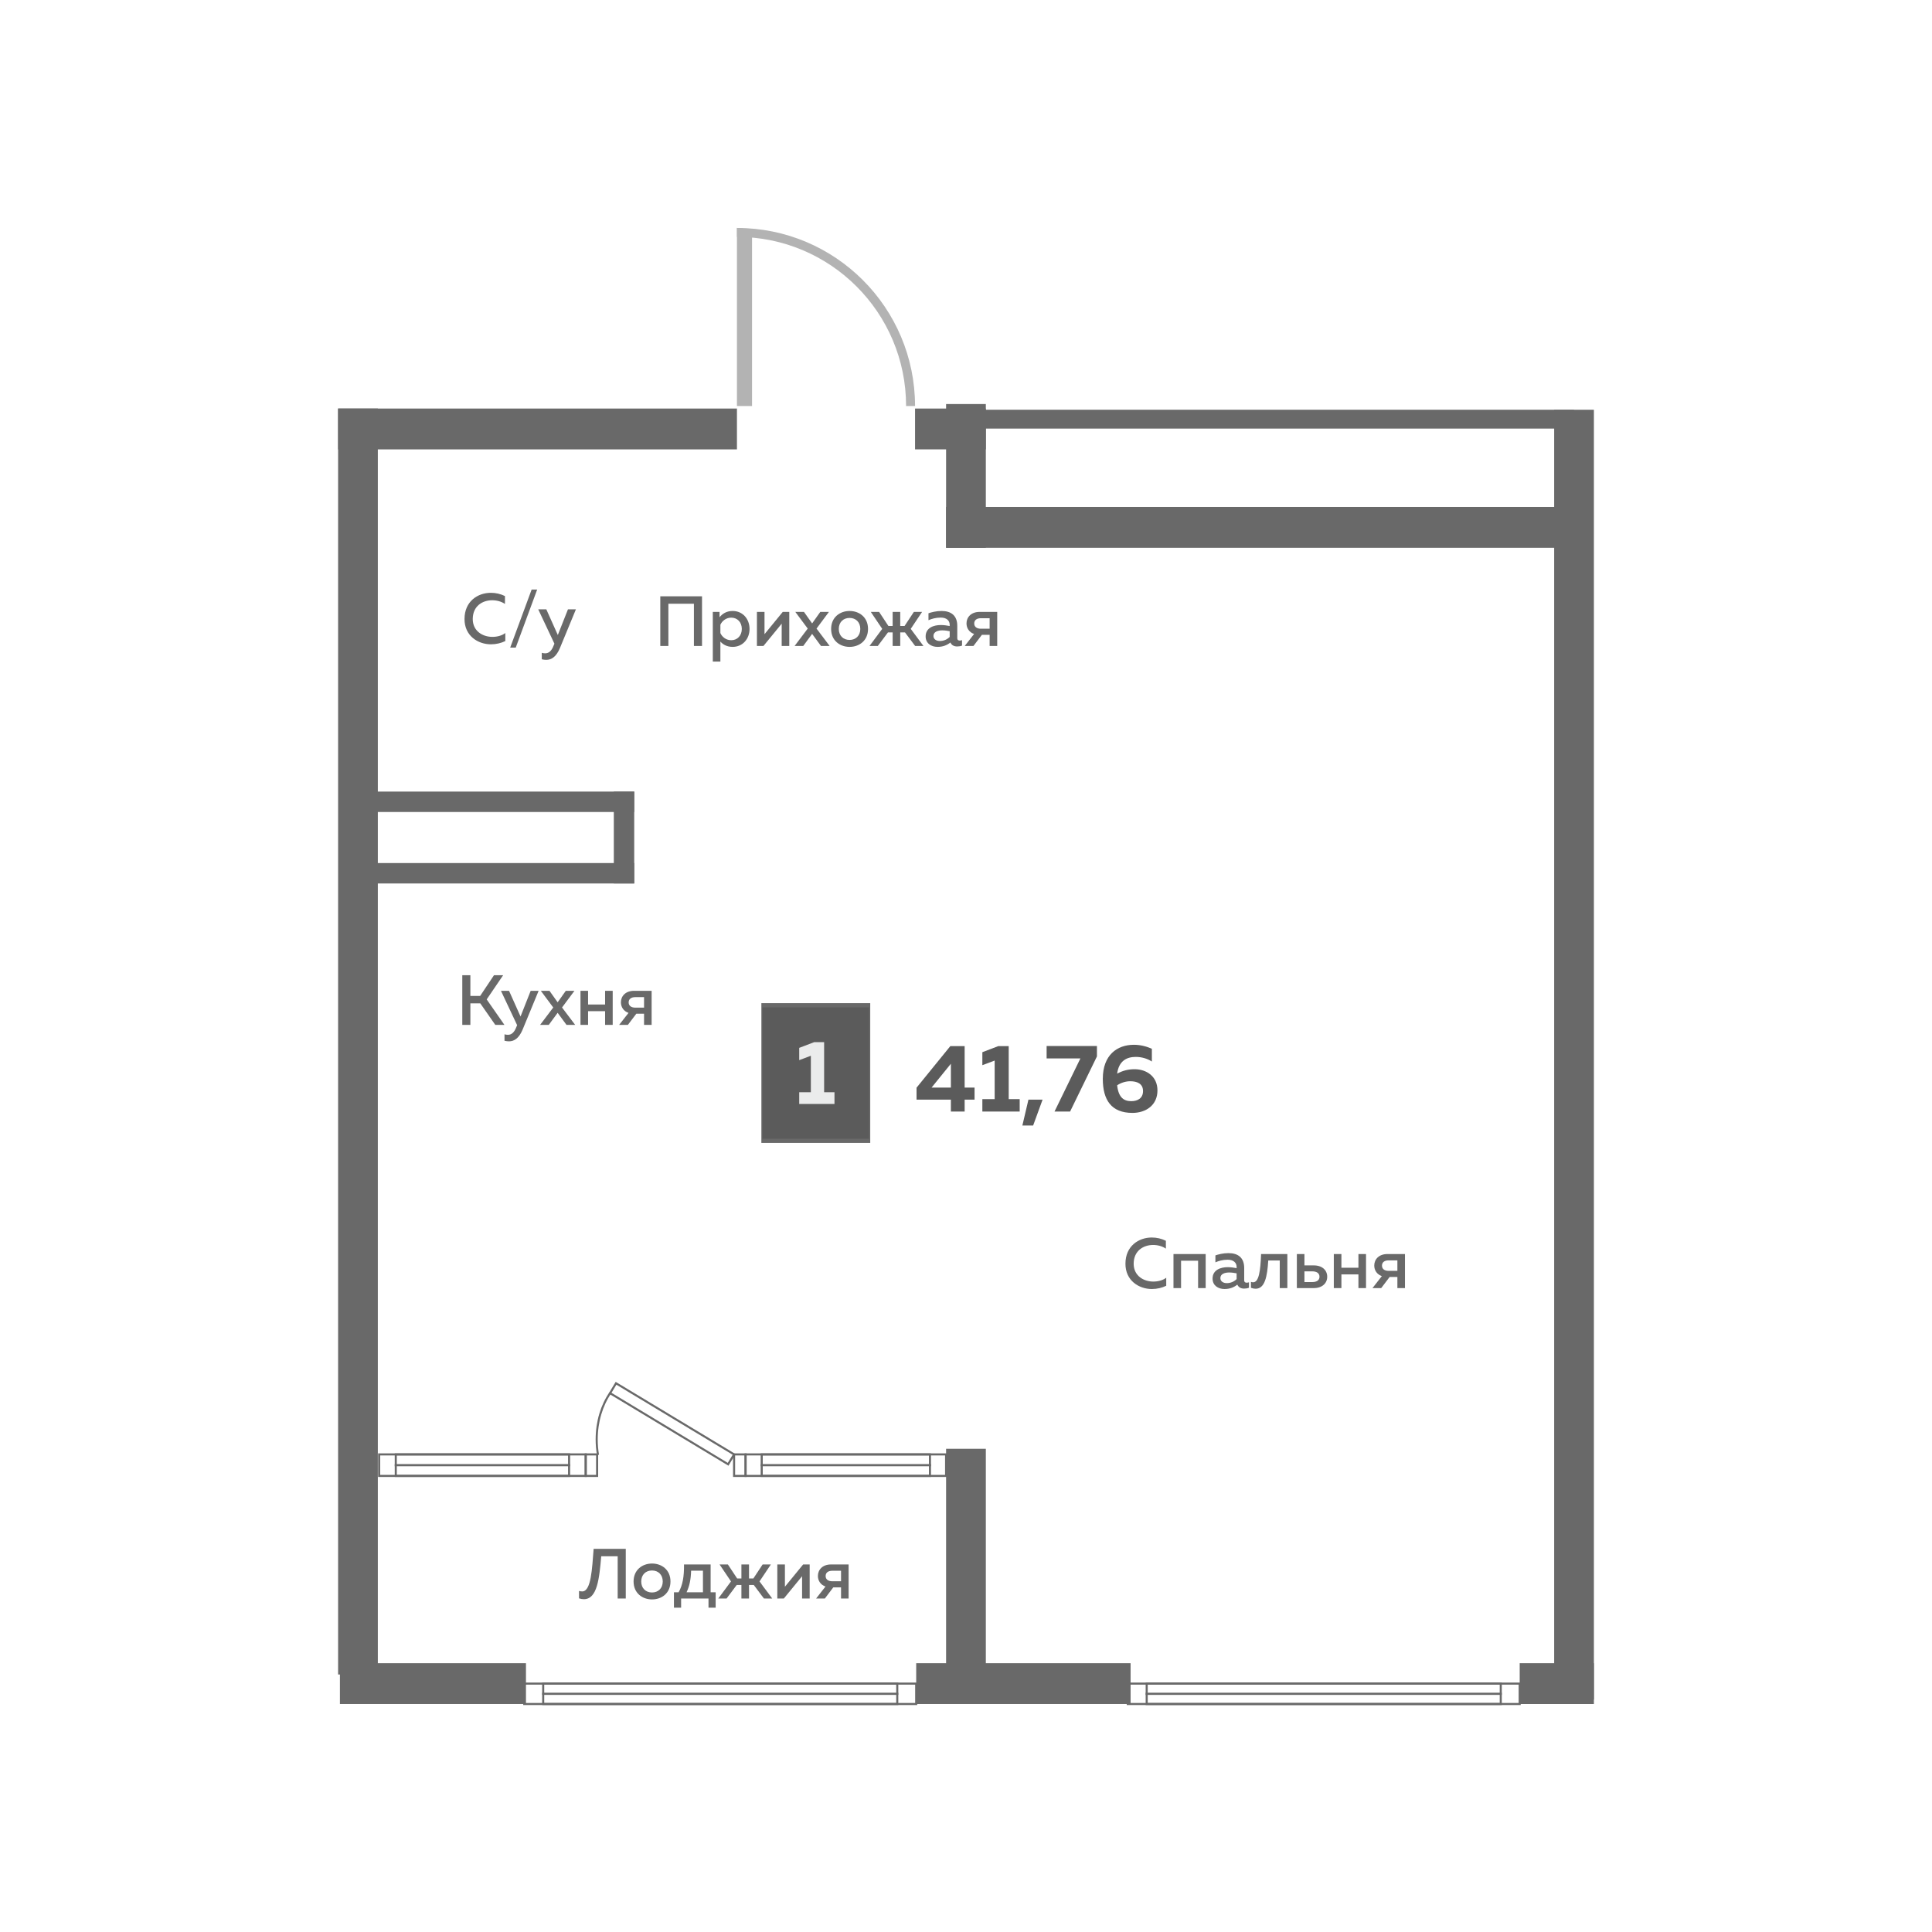 <?xml version="1.0" encoding="UTF-8"?> <svg xmlns="http://www.w3.org/2000/svg" width="1200" height="1200" viewBox="0 0 1200 1200" fill="none"><rect width="1200" height="1200" fill="white"></rect><g clip-path="url(#clip0_2451_264)"><path d="M977.879 261.783H225.376V1045.71H977.879V261.783Z" fill="white"></path><path d="M539.817 628.28H473.6V623.077H539.817L540.515 625.682L539.817 628.28ZM539.817 623.077H540.515V625.682L539.817 623.077ZM539.112 707.295V625.682H540.515V707.295L539.817 709.9L539.112 707.295ZM540.515 707.295V709.9H539.817L540.515 707.295ZM473.6 704.696H539.817V709.9H473.6L472.896 707.295L473.6 704.696ZM473.6 709.9H472.896V707.295L473.6 709.9ZM474.298 625.682V707.295H472.896V625.682L473.6 623.077L474.298 625.682ZM472.896 625.682V623.077H473.6L472.896 625.682Z" fill="#696969"></path><path fill-rule="evenodd" clip-rule="evenodd" d="M473.6 625.682H539.817V707.295H473.6V625.682Z" fill="#5B5B5B"></path><path d="M505.72 647.291L496.405 650.85V658.472L503.633 655.756V678.402H496.405V685.686H518.311V678.402H511.878V647.291H505.72Z" fill="#EBECEC"></path><path d="M590.256 649.772L569.283 675.582V682.997H590.616V690.405H599.157V682.997H605.314V675.527H599.157V649.772H590.256ZM590.616 675.527H578.605L590.616 660.704V675.527Z" fill="#5B5B5B"></path><path d="M620.013 649.772L610.158 653.538V661.602L617.801 658.735V682.693H610.158V690.405H633.343V682.693H626.529V649.772H620.013Z" fill="#5B5B5B"></path><path d="M641.705 699.064L647.565 682.997H638.782L635.015 699.064H641.705Z" fill="#5B5B5B"></path><path d="M650.073 649.709V657.422H671.047L654.973 690.405H664.654L681.329 656.164V649.709H650.073Z" fill="#5B5B5B"></path><path d="M693.879 666.861C694.95 658.79 699.974 656.461 705.468 656.461C708.937 656.461 712.641 657.477 715.446 659.329V651.444C711.984 649.834 708.101 648.936 704.272 648.936C693.934 648.936 684.971 655.21 684.971 670.089C684.971 683.232 690.292 691.242 703.374 691.242C711.687 691.242 718.916 686.522 718.916 677.255C718.916 668.534 712.04 664.111 704.749 664.111C700.748 664.111 697.459 664.947 693.879 666.861ZM693.879 674.09C696.443 672.417 699.311 671.581 702.006 671.581C706.186 671.581 709.953 673.012 709.953 677.676C709.953 682.154 706.601 683.951 702.662 683.951C697.998 683.951 694.715 681.677 693.879 674.09Z" fill="#5B5B5B"></path><path d="M415.145 401.216V374.997H431.004V401.216H436.035V370.374H410.121V401.216H415.145Z" fill="#696969"></path><path d="M446.919 383.373V380.063H442.731V410.911H447.444V398.486C448.902 400.158 451.369 401.789 455.066 401.789C461.41 401.789 465.557 396.724 465.557 390.643C465.557 384.561 461.41 379.489 455.066 379.489C451.1 379.489 448.591 381.341 446.919 383.373ZM460.754 390.643C460.754 394.782 458.017 397.65 454.189 397.65C450.927 397.65 448.46 395.535 447.444 393.199V388.044C448.46 385.75 450.927 383.635 454.189 383.635C458.017 383.635 460.754 386.503 460.754 390.643Z" fill="#696969"></path><path d="M474.195 401.216L485.521 387.381V401.216H490.234V380.063H486.177L474.851 393.904V380.063H470.138V401.216H474.195Z" fill="#696969"></path><path d="M509.493 380.063L504.421 387.208L499.356 380.063H493.979L501.692 390.422L493.537 401.216H498.914L504.421 393.725L509.929 401.216H515.305L507.158 390.422L514.863 380.063H509.493Z" fill="#696969"></path><path d="M516.231 390.643C516.231 397.954 521.787 401.789 527.689 401.789C533.639 401.789 539.146 397.954 539.146 390.643C539.146 383.324 533.639 379.489 527.689 379.489C521.787 379.489 516.231 383.324 516.231 390.643ZM534.344 390.643C534.344 394.782 531.614 397.47 527.689 397.47C523.722 397.47 520.992 394.782 520.992 390.643C520.992 386.503 523.722 383.808 527.689 383.808C531.614 383.808 534.344 386.503 534.344 390.643Z" fill="#696969"></path><path d="M573.567 401.216L565.676 390.601L572.724 380.063H567.618L561.84 388.791H559.152V380.063H554.439V388.791H551.793L546.022 380.063H540.867L547.964 390.601L540.072 401.216H545.228L551.53 392.799H554.439V401.216H559.152V392.799H562.103L568.405 401.216H573.567Z" fill="#696969"></path><path d="M594.582 396.323V388.749C594.582 382.357 590.795 379.489 584.804 379.489C581.411 379.489 578.37 380.332 576.691 380.906V385.225C578.584 384.382 581.19 383.594 584.313 383.594C587.927 383.594 589.869 385.439 589.869 388.086V388.839C588.197 388.486 586.165 388.217 584.362 388.217C579.953 388.217 574.929 389.896 574.929 395.314C574.929 399.675 578.501 401.789 582.33 401.789C585.64 401.789 588.238 400.732 590.312 399.06C591.058 400.78 592.599 401.527 594.541 401.527C595.598 401.527 596.655 401.347 597.533 400.994V397.601C597.098 397.733 596.607 397.871 596.123 397.871C595.287 397.871 594.582 397.518 594.582 396.323ZM585.288 391.527C586.787 391.527 588.591 391.79 589.869 392.052V395.618C588.197 397.297 585.992 398.134 583.747 398.134C581.625 398.134 579.78 397.076 579.78 395.003C579.78 392.363 582.599 391.527 585.288 391.527Z" fill="#696969"></path><path d="M604.63 401.216L609.875 394.298H614.678V401.216H619.391V380.063H608.465C603.179 380.063 600.311 383.373 600.311 387.208C600.311 390.111 601.942 392.716 605.031 393.773L599.212 401.216H604.63ZM605.114 387.25C605.114 385.176 606.662 383.988 609.26 383.988H614.678V390.511H609.26C606.662 390.511 605.114 389.323 605.114 387.25Z" fill="#696969"></path><path d="M368.72 962.015C367.746 974.35 367.179 988.275 361.754 988.455C360.828 988.455 360.255 988.365 359.64 988.144V992.774C360.738 993.126 361.754 993.299 362.68 993.299C371.007 993.257 372.244 980.3 373.433 966.638H383.654V992.857H388.677V962.015H368.72Z" fill="#696969"></path><path d="M393.529 982.284C393.529 989.602 399.078 993.43 404.986 993.43C410.929 993.43 416.444 989.602 416.444 982.284C416.444 974.965 410.929 971.137 404.986 971.137C399.078 971.137 393.529 974.965 393.529 982.284ZM411.641 982.284C411.641 986.43 408.904 989.118 404.986 989.118C401.02 989.118 398.283 986.43 398.283 982.284C398.283 978.144 401.02 975.456 404.986 975.456C408.904 975.456 411.641 978.144 411.641 982.284Z" fill="#696969"></path><path d="M423.05 998.544V992.856H440.064V998.544H444.507V988.98H441.384V971.71H424.854C424.944 979.063 424.066 984.446 421.509 988.98H418.6V998.544H423.05ZM429.263 975.587H436.622V988.98H426.443C428.205 985.234 429.09 981.267 429.263 975.587Z" fill="#696969"></path><path d="M479.633 992.856L471.748 982.242L478.797 971.71H473.683L467.913 980.431H465.225V971.71H460.505V980.431H457.865L452.095 971.71H446.933L454.03 982.242L446.145 992.856H451.3L457.596 984.446H460.505V992.856H465.225V984.446H468.176L474.478 992.856H479.633Z" fill="#696969"></path><path d="M486.862 992.856L498.188 979.022V992.856H502.901V971.71H498.844L487.525 985.545V971.71H482.805V992.856H486.862Z" fill="#696969"></path><path d="M512.334 992.856L517.572 985.939H522.381V992.856H527.094V971.71H516.162C510.876 971.71 508.015 975.013 508.015 978.849C508.015 981.751 509.639 984.356 512.728 985.414L506.909 992.856H512.334ZM512.817 978.89C512.817 976.817 514.358 975.628 516.957 975.628H522.381V982.152H516.957C514.358 982.152 512.817 980.963 512.817 978.89Z" fill="#696969"></path><path d="M292.159 636.566V623.215H298.323L307.624 636.566H313.305L302.29 620.748L312.517 605.718H306.83L298.24 618.585H292.159V605.718H287.135V636.566H292.159Z" fill="#696969"></path><path d="M323.311 631.369L316.173 615.413H311.149L321.197 636.746L320.754 637.803C319.524 641.106 317.804 642.737 315.509 642.737C314.804 642.737 314.058 642.647 313.353 642.426V646.441C314.279 646.655 315.205 646.793 316.131 646.793C319.345 646.793 322.344 644.941 324.638 639.434L334.548 615.413H329.614L323.311 631.369Z" fill="#696969"></path><path d="M351.423 615.413L346.358 622.551L341.292 615.413H335.916L343.628 625.772L335.474 636.566H340.85L346.358 629.075L351.865 636.566H357.242L349.087 625.772L356.799 615.413H351.423Z" fill="#696969"></path><path d="M365.265 636.566V628.059H375.838V636.566H380.558V615.413H375.838V623.92H365.265V615.413H360.552V636.566H365.265Z" fill="#696969"></path><path d="M389.984 636.566L395.229 629.648H400.031V636.566H404.744V615.413H393.819C388.532 615.413 385.664 618.716 385.664 622.551C385.664 625.461 387.295 628.059 390.384 629.123L384.566 636.566H389.984ZM390.467 622.6C390.467 620.527 392.015 619.338 394.614 619.338H400.031V625.861H394.614C392.015 625.861 390.467 624.666 390.467 622.6Z" fill="#696969"></path><path d="M288.524 384.465C288.475 394.996 296.941 400.193 304.915 400.193C308.177 400.193 311.259 399.447 313.858 398.168V393.193C311.833 394.734 308.965 395.57 305.793 395.57C299.892 395.57 293.631 392.046 293.631 384.465C293.679 376.31 299.802 372.827 305.703 372.827C308.613 372.827 311.48 373.622 313.637 375.122V370.229C310.997 368.909 307.956 368.204 304.867 368.204C296.761 368.204 288.524 373.491 288.524 384.465Z" fill="#696969"></path><path d="M320.34 402.225L333.649 366.18H330.208L316.898 402.225H320.34Z" fill="#696969"></path><path d="M346.468 394.423L339.33 378.473H334.306L344.354 399.799L343.911 400.856C342.681 404.16 340.961 405.791 338.666 405.791C337.961 405.791 337.215 405.701 336.51 405.486V409.495C337.436 409.716 338.362 409.847 339.288 409.847C342.502 409.847 345.501 407.995 347.795 402.487L357.705 378.473H352.771L346.468 394.423Z" fill="#696969"></path><path d="M699.034 784.899C698.986 795.431 707.451 800.634 715.426 800.634C718.688 800.634 721.77 799.881 724.368 798.61V793.627C722.343 795.168 719.482 796.004 716.31 796.004C710.402 796.004 704.141 792.48 704.141 784.899C704.189 776.752 710.312 773.269 716.221 773.269C719.13 773.269 721.991 774.064 724.147 775.556V770.671C721.507 769.344 718.466 768.639 715.384 768.639C707.271 768.639 699.034 773.925 699.034 784.899Z" fill="#696969"></path><path d="M733.58 800.061V783.055H744.159V800.061H748.872V778.908H728.867V800.061H733.58Z" fill="#696969"></path><path d="M772.797 795.168V787.588C772.797 781.202 769.01 778.334 763.018 778.334C759.625 778.334 756.585 779.171 754.912 779.744V784.063C756.806 783.227 759.404 782.432 762.535 782.432C766.149 782.432 768.084 784.284 768.084 786.931V787.677C766.411 787.325 764.387 787.062 762.576 787.062C758.167 787.062 753.15 788.735 753.15 794.153C753.15 798.52 756.716 800.635 760.551 800.635C763.854 800.635 766.453 799.577 768.526 797.898C769.279 799.619 770.82 800.372 772.755 800.372C773.812 800.372 774.87 800.192 775.754 799.84V796.447C775.312 796.578 774.828 796.709 774.345 796.709C773.501 796.709 772.797 796.357 772.797 795.168ZM763.502 790.366C765.002 790.366 766.805 790.628 768.084 790.891V794.464C766.411 796.136 764.207 796.979 761.961 796.979C759.846 796.979 757.994 795.915 757.994 793.849C757.994 791.202 760.814 790.366 763.502 790.366Z" fill="#696969"></path><path d="M787.737 782.917H794.876V800.061H799.595V778.908H783.287C782.893 789.399 781.925 796.447 778.353 796.447C777.91 796.447 777.468 796.357 776.984 796.185V799.882C778.042 800.283 779.016 800.455 779.894 800.455C785.54 800.455 787.122 793.144 787.737 782.917Z" fill="#696969"></path><path d="M815.987 800.061C821.322 800.061 824.356 796.979 824.356 793.013C824.356 788.998 821.322 785.957 815.987 785.957H810.21V778.908H805.497V800.061H815.987ZM810.21 789.661H815.061C817.839 789.661 819.553 790.808 819.553 793.013C819.553 795.169 817.839 796.316 815.061 796.316H810.21V789.661Z" fill="#696969"></path><path d="M833.173 800.061V791.555H843.747V800.061H848.459V778.908H843.747V787.415H833.173V778.908H828.454V800.061H833.173Z" fill="#696969"></path><path d="M857.892 800.061L863.137 793.144H867.94V800.061H872.653V778.908H861.728C856.441 778.908 853.573 782.212 853.573 786.047C853.573 788.956 855.204 791.555 858.293 792.612L852.474 800.061H857.892ZM858.376 786.095C858.376 784.022 859.917 782.834 862.522 782.834H867.94V789.35H862.522C859.917 789.35 858.376 788.162 858.376 786.095Z" fill="#696969"></path><path d="M612.315 250.958L612.315 340.237L587.634 340.237L587.634 250.958L612.315 250.958Z" fill="#696969"></path><path d="M612.315 1056.98L612.315 899.862L587.634 899.862L587.634 1056.98L612.315 1056.98Z" fill="#696969"></path><path d="M234.682 1040.07L234.682 253.76L210.001 253.76L210.001 1040.07L234.682 1040.07Z" fill="#696969"></path><path d="M990 1055.6L990 254.493L965.319 254.493L965.319 1055.6L990 1055.6Z" fill="#696969"></path><path d="M981.237 314.876H587.63V340.237H981.237V314.876Z" fill="#696969"></path><path d="M457.734 253.76H210V279.121H457.734V253.76Z" fill="#696969"></path><path d="M612.315 253.76H568.35V279.121H612.315V253.76Z" fill="#696969"></path><path d="M326.684 1033.03H211.133V1058.39H326.684V1033.03Z" fill="#696969"></path><path d="M702.234 1033.03H569.069V1058.39H702.234V1033.03Z" fill="#696969"></path><path d="M990 1033.03H943.907V1058.39H990V1033.03Z" fill="#696969"></path><path fill-rule="evenodd" clip-rule="evenodd" d="M943.907 1058.39H700.471V1045.72H943.907V1058.39Z" stroke="#696969" stroke-width="1.285" stroke-miterlimit="22.926"></path><path fill-rule="evenodd" clip-rule="evenodd" d="M932.152 1058.39H712.233V1045.72H932.152V1058.39Z" stroke="#696969" stroke-width="1.285" stroke-miterlimit="22.926"></path><path fill-rule="evenodd" clip-rule="evenodd" d="M932.152 1052.08H712.233V1052.02H932.152V1052.08Z" stroke="#696969" stroke-width="1.285" stroke-miterlimit="22.926"></path><path fill-rule="evenodd" clip-rule="evenodd" d="M569.062 1058.39H325.626V1045.72H569.062V1058.39Z" stroke="#696969" stroke-width="1.285" stroke-miterlimit="22.926"></path><path fill-rule="evenodd" clip-rule="evenodd" d="M557.307 1058.39H337.388V1045.72H557.307V1058.39Z" stroke="#696969" stroke-width="1.285" stroke-miterlimit="22.926"></path><path fill-rule="evenodd" clip-rule="evenodd" d="M557.307 1052.08H337.388V1052.02H557.307V1052.08Z" stroke="#696969" stroke-width="1.285" stroke-miterlimit="22.926"></path><path fill-rule="evenodd" clip-rule="evenodd" d="M235.5 903.353H363.793V916.717H235.5V903.353Z" stroke="#696969" stroke-width="1.285" stroke-miterlimit="22.926"></path><path fill-rule="evenodd" clip-rule="evenodd" d="M245.824 903.353H353.475V916.717H245.824V903.353Z" stroke="#696969" stroke-width="1.285" stroke-miterlimit="22.926"></path><path fill-rule="evenodd" clip-rule="evenodd" d="M245.824 910.014H353.475V910.062H245.824V910.014Z" stroke="#696969" stroke-width="1.285" stroke-miterlimit="22.926"></path><path fill-rule="evenodd" clip-rule="evenodd" d="M370.876 903.353H363.793V916.717H370.876V903.353Z" stroke="#696969" stroke-width="1.285" stroke-miterlimit="22.926"></path><path fill-rule="evenodd" clip-rule="evenodd" d="M463.09 903.353H455.951V916.717H463.09V903.353Z" stroke="#696969" stroke-width="1.285" stroke-miterlimit="22.926"></path><path fill-rule="evenodd" clip-rule="evenodd" d="M382.631 859.18L455.951 903.352L452.254 909.495L378.927 865.324L382.631 859.18Z" stroke="#696969" stroke-width="1.285" stroke-miterlimit="22.926"></path><path d="M371.422 903.67C370.89 900.574 370.613 897.354 370.613 894.05C370.613 882.897 373.813 872.745 379.051 865.151" stroke="#696969" stroke-width="1.285" stroke-miterlimit="22.926"></path><path fill-rule="evenodd" clip-rule="evenodd" d="M463.09 903.353H587.637V916.717H463.09V903.353Z" stroke="#696969" stroke-width="1.285" stroke-miterlimit="22.926"></path><path fill-rule="evenodd" clip-rule="evenodd" d="M473.11 903.353H577.617V916.717H473.11V903.353Z" stroke="#696969" stroke-width="1.285" stroke-miterlimit="22.926"></path><path fill-rule="evenodd" clip-rule="evenodd" d="M473.11 910.014H577.617V910.062H473.11V910.014Z" stroke="#696969" stroke-width="1.285" stroke-miterlimit="22.926"></path><path d="M977.665 254.492H611.084V266.219H977.665V254.492Z" fill="#696969"></path><path d="M393.929 491.667H223.932V504.348H393.929V491.667Z" fill="#696969"></path><path d="M393.929 536.06H223.932V548.741H393.929V536.06Z" fill="#696969"></path><path d="M381.249 491.669L381.249 548.74L393.929 548.74L393.929 491.669L381.249 491.669Z" fill="#696969"></path><path fill-rule="evenodd" clip-rule="evenodd" d="M457.734 252.205V141.541L467.111 142.909V252.205H457.734Z" fill="#B3B3B3"></path><path d="M568.35 252.205C568.35 221.661 555.966 194.005 535.954 173.985C515.934 153.966 488.278 141.589 457.734 141.589V147.152C486.744 147.152 513.011 158.907 532.022 177.917C551.032 196.928 562.787 223.195 562.787 252.205H568.35Z" fill="#B3B3B3"></path></g><defs><clipPath id="clip0_2451_264"><rect width="780" height="918.571" fill="white" transform="translate(210 141)"></rect></clipPath></defs></svg> 